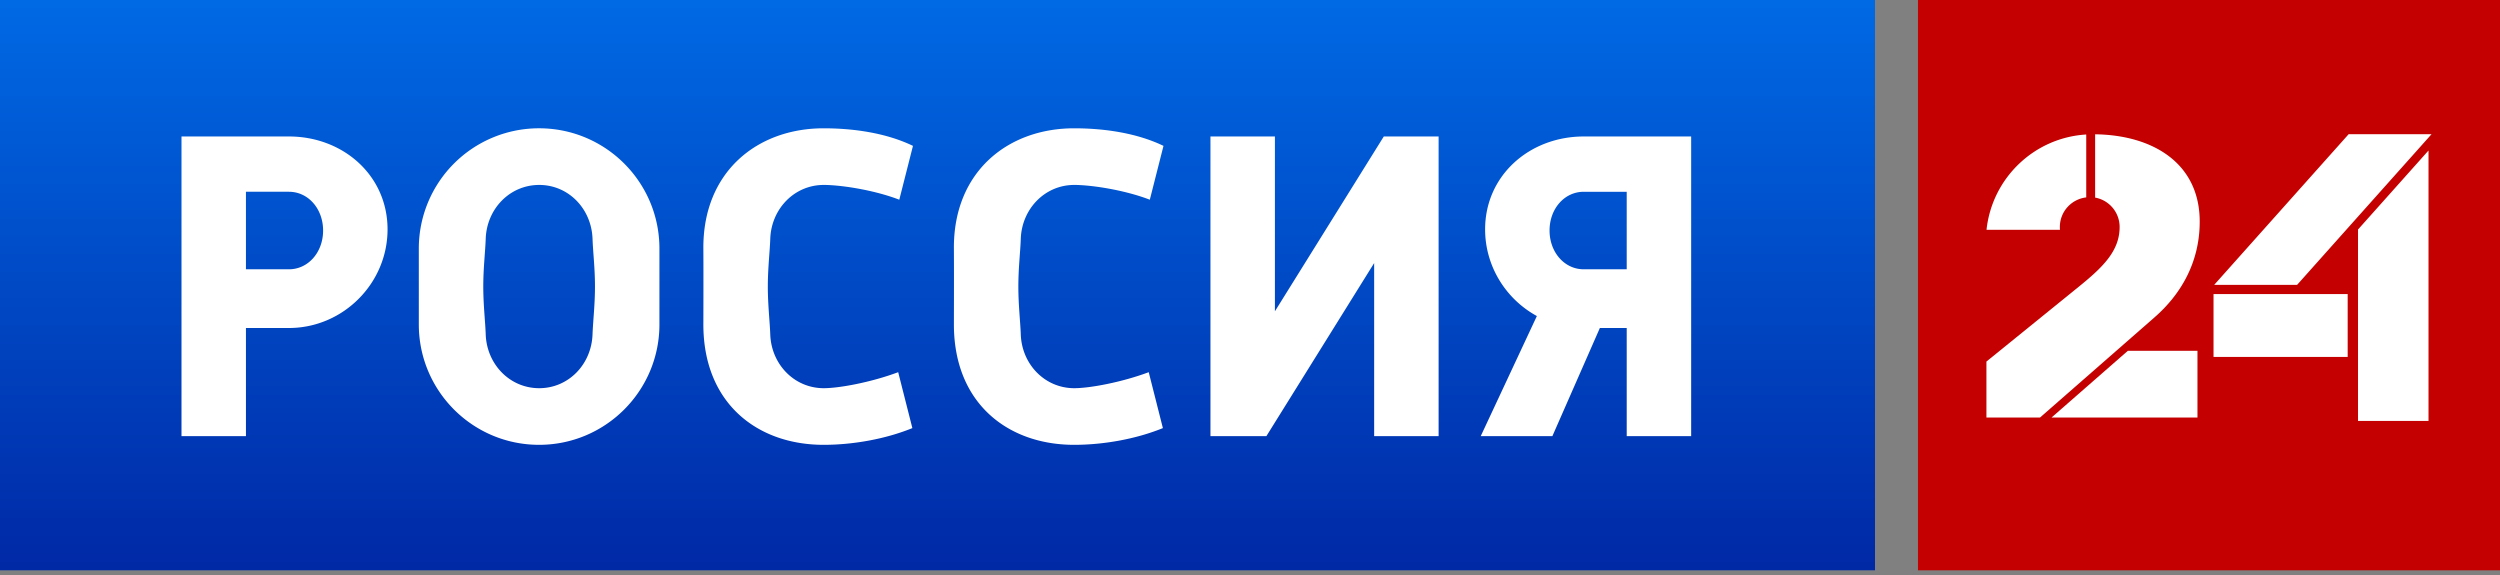 <svg xmlns="http://www.w3.org/2000/svg" viewBox="0 0 200 46" width="200" height="46">
  <rect x="0" y="0" width="200" height="46" fill="#808080" stroke="none"/>
  <defs>
    <linearGradient x1="99.959%" y1="99.43%" x2="99.959%" y2=".558%" id="a">
      <stop stop-color="#0029A6" offset="0%"/>
      <stop stop-color="#0069E4" offset="100%"/>
    </linearGradient>
  </defs>
  <g fill-rule="nonzero" fill="none">
    <path fill="url(#a)" d="M0 0h150v45.625H0z"/>
    <path fill="#C40000" d="M153.438 0h46.563v45.625h-46.563z"/>
    <g fill="#FFF">
      <path d="M126.7 10.918c-4.326 0-7.891 3.106-7.891 7.432 0 2.973 1.681 5.59 4.14 6.933l-4.492 9.61h5.732l3.8-8.653h2.148v8.653h5.156V10.918h-8.594zm0 4.424h3.437v6.201h-3.438c-1.538 0-2.734-1.36-2.734-3.105 0-1.745 1.196-3.096 2.734-3.096zM110.703 10.918l-8.71 13.984V10.918h-5.157v23.975h4.473l8.623-13.848v13.848h5.156V10.918zM23.114 15.34h-3.438v6.203h3.438c1.538 0 2.734-1.356 2.734-3.101 0-1.745-1.196-3.101-2.734-3.101zm0-4.422c4.325 0 7.89 3.107 7.89 7.432s-3.565 7.89-7.89 7.89h-3.438v8.653H14.52V10.918h8.594zM47.598 22.92c0-1.472-.16-2.79-.196-3.823-.083-2.382-1.908-4.302-4.267-4.302-2.36 0-4.195 1.92-4.278 4.302-.035 1.033-.195 2.351-.195 3.823s.16 2.8.195 3.833c.084 2.382 1.919 4.302 4.278 4.302 2.359 0 4.184-1.92 4.267-4.302.037-1.034.196-2.361.196-3.833zm-4.473 12.666c-5.315 0-9.62-4.314-9.62-9.629v-6.074a9.616 9.616 0 019.62-9.62c5.315 0 9.629 4.304 9.629 9.62v6.074c0 5.315-4.314 9.629-9.629 9.629zM65.889 10.264c-5.316 0-9.66 3.487-9.62 9.619.014 2.025 0 6.074 0 6.074 0 6.295 4.304 9.629 9.62 9.629 2.272 0 4.884-.435 7.1-1.338l-1.134-4.473c-2.137.8-4.698 1.28-5.957 1.28-2.359 0-4.193-1.915-4.277-4.297-.036-1.034-.195-2.366-.195-3.838s.16-2.785.195-3.818c.082-2.383 1.918-4.307 4.277-4.307 1.354 0 4.01.397 6.045 1.182l1.094-4.307c-2.054-.995-4.63-1.406-7.148-1.406zM85.93 10.264c-5.315 0-9.66 3.487-9.618 9.619.013 2.025 0 6.074 0 6.074 0 6.295 4.303 9.629 9.619 9.629 2.273 0 4.884-.435 7.1-1.338l-1.133-4.473c-2.138.8-4.699 1.28-5.957 1.28-2.36 0-4.194-1.915-4.278-4.297-.036-1.034-.195-2.366-.195-3.838s.16-2.785.195-3.818c.082-2.383 1.918-4.307 4.278-4.307 1.353 0 4.01.397 6.044 1.182l1.094-4.307c-2.054-.995-4.629-1.406-7.148-1.406z"/>
    </g>
    <g fill="#FFF">
      <path d="M187.814 23.525v5.029h-10.732v-5.029h10.732zm.077-12.789l-10.758 12.055h6.633l10.757-12.055h-6.632zm.75 0v.196l.171-.196h-.171zm5.64 1.305l-5.64 6.32v15.313h5.64V12.04zM167.61 10.744v5.063a2.389 2.389 0 011.96 2.351c0 1.935-1.362 3.236-3.289 4.797l-7.367 5.969V33.4h4.29l9.171-8.023c2.012-1.76 3.602-4.297 3.602-7.649 0-4.66-3.73-6.924-8.368-6.984zm-.712.016c-4.176.251-7.538 3.5-7.976 7.625h5.875a2.377 2.377 0 01-.008-.227c0-1.225.922-2.227 2.11-2.367V10.76zm3.329 17.304l-6.102 5.336h11.672v-5.336h-5.57z"/>
    </g>
  </g>
</svg>
